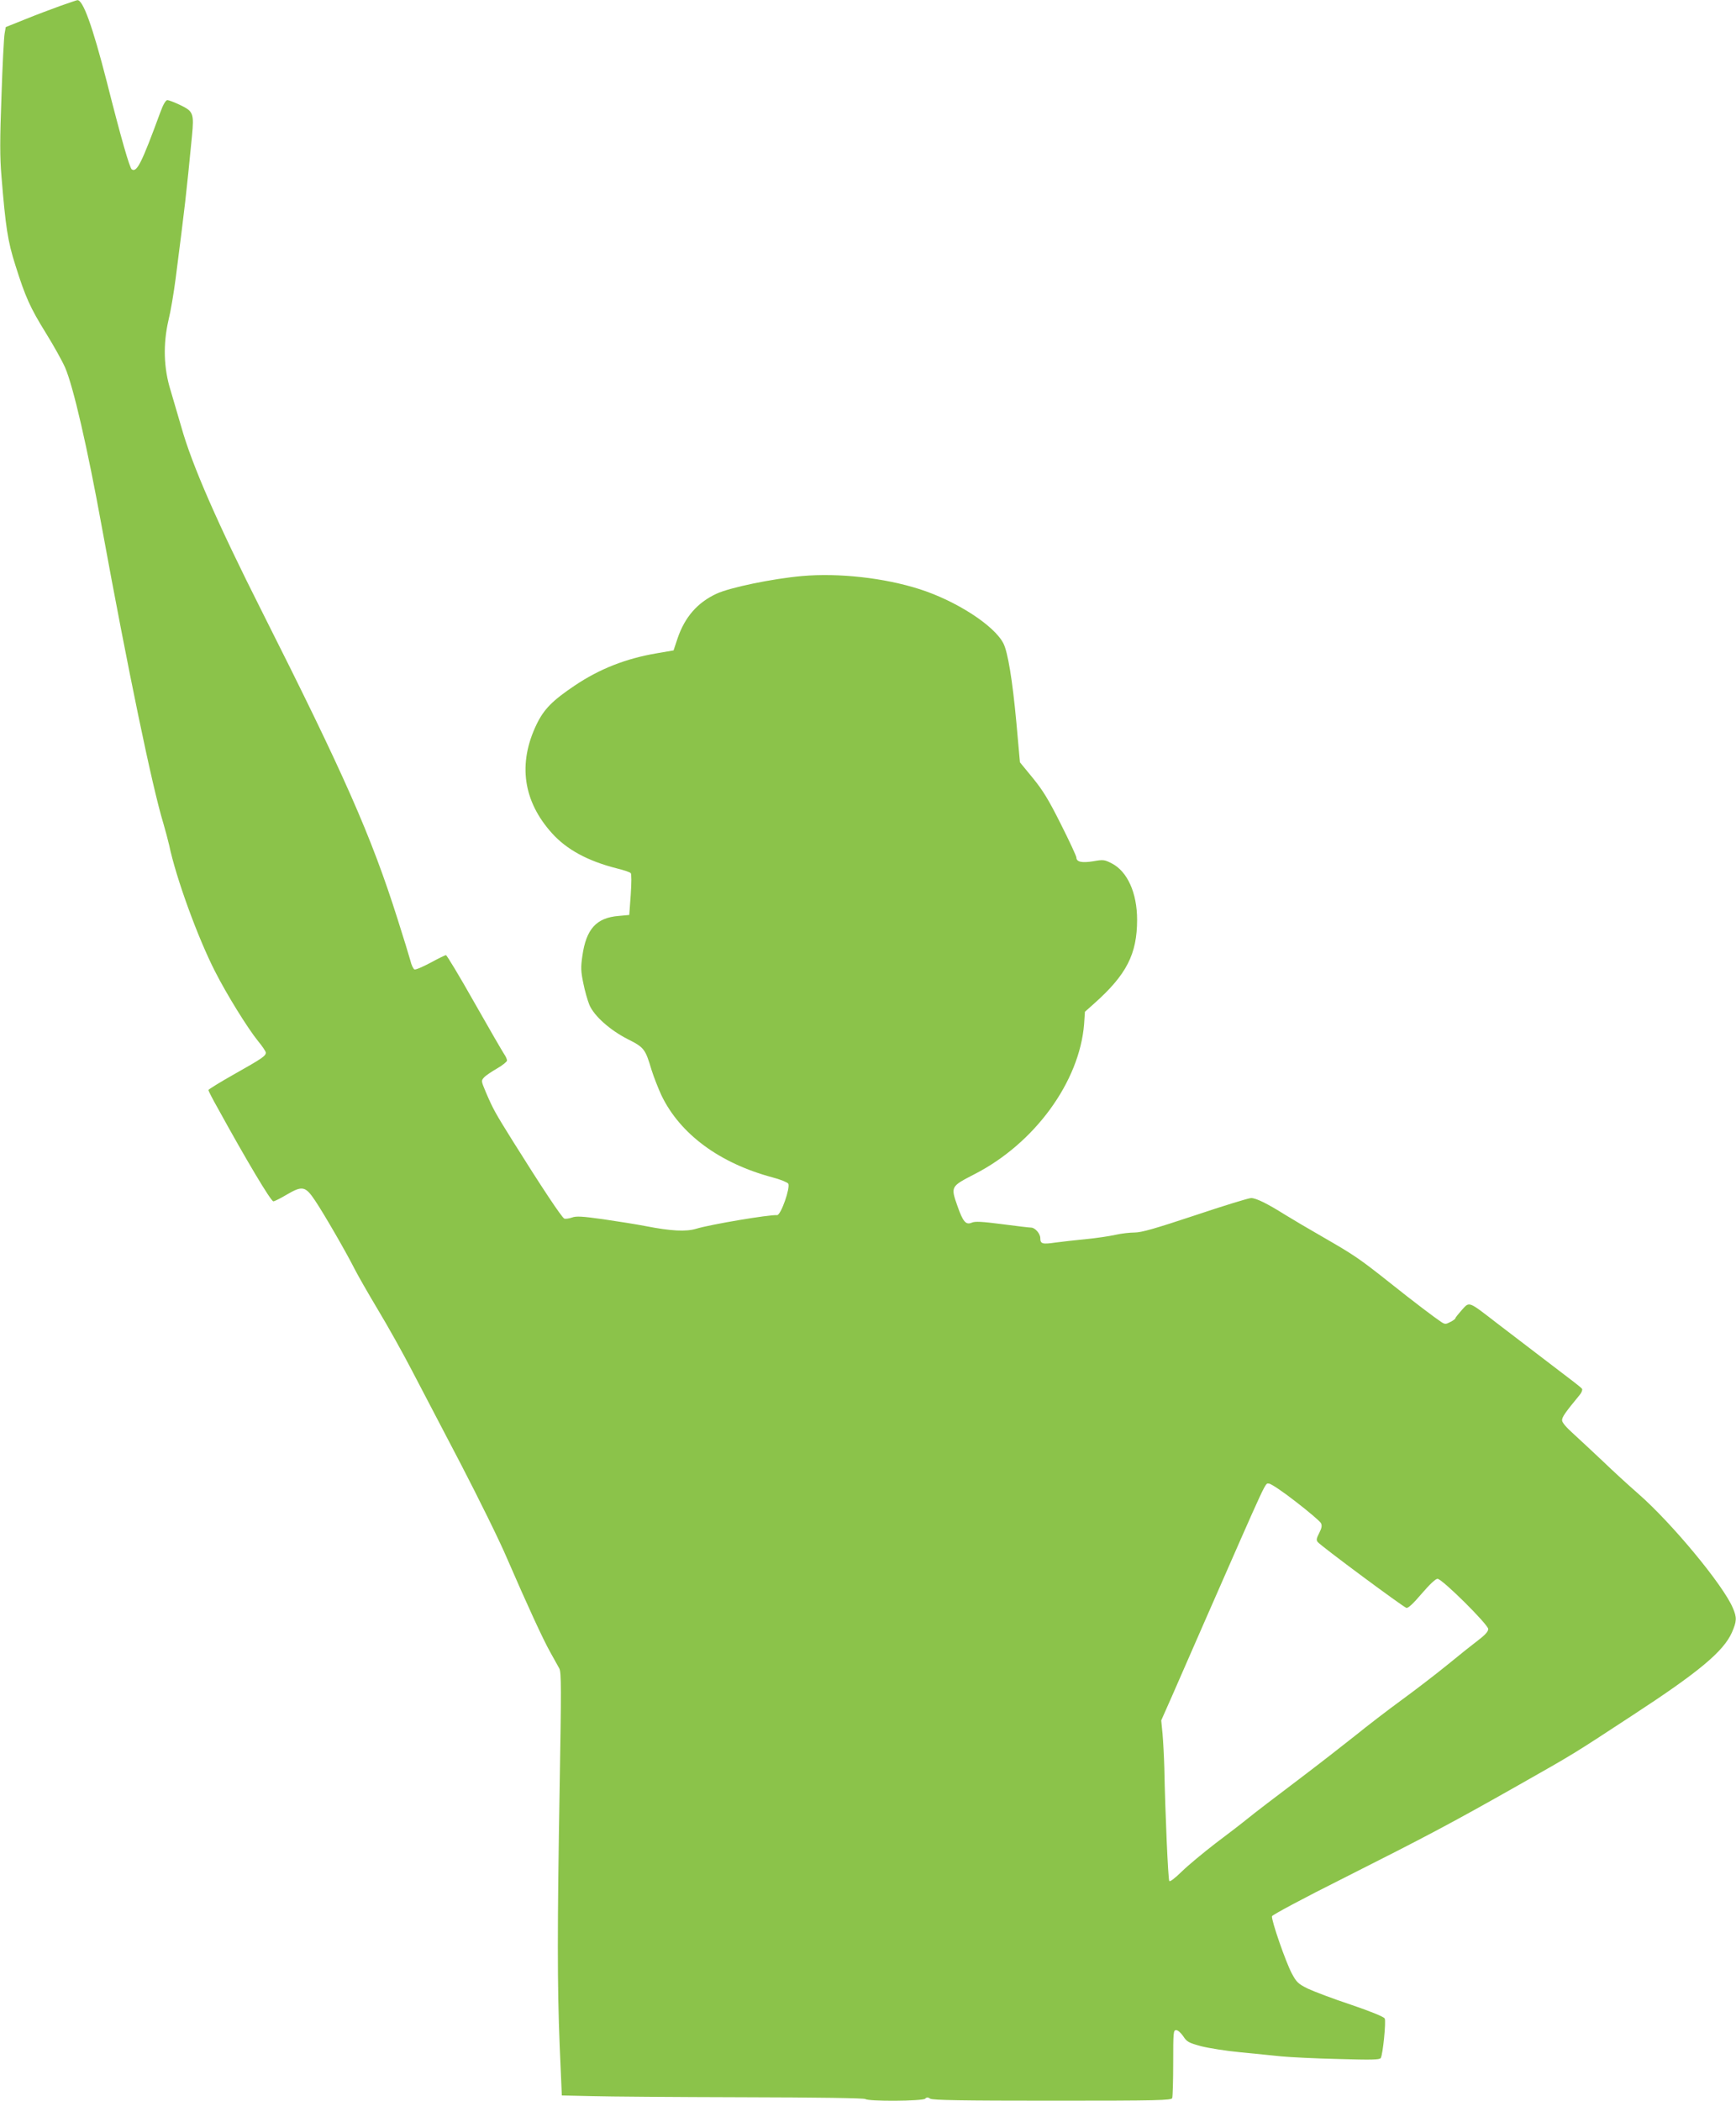 <?xml version="1.0" standalone="no"?>
<!DOCTYPE svg PUBLIC "-//W3C//DTD SVG 20010904//EN"
 "http://www.w3.org/TR/2001/REC-SVG-20010904/DTD/svg10.dtd">
<svg version="1.0" xmlns="http://www.w3.org/2000/svg"
 width="1058pt" height="1280pt" viewBox="0 0 1058 1280"
 preserveAspectRatio="xMidYMid meet">
<g transform="translate(0,1280) scale(0.1,-0.1)"
fill="#8bc34a" stroke="none">
<path d="M370 12765 c-52 -19 -149 -55 -215 -82 l-120 -48 -7 -40 c-4 -22 -13
-193 -19 -380 -10 -268 -10 -373 0 -490 25 -308 38 -395 85 -542 61 -194 90
-258 186 -413 46 -74 99 -169 117 -210 50 -116 136 -489 223 -968 160 -875
307 -1584 375 -1807 13 -44 29 -105 36 -135 41 -197 174 -563 280 -770 70
-138 198 -345 262 -424 26 -31 47 -63 47 -70 0 -20 -23 -36 -192 -131 -87 -49
-158 -93 -158 -97 0 -4 25 -54 57 -110 173 -315 324 -568 339 -568 7 0 43 18
80 40 97 57 115 53 174 -35 52 -77 188 -312 240 -415 18 -36 82 -148 143 -250
61 -101 154 -268 207 -370 53 -102 187 -358 298 -570 110 -212 237 -469 281
-573 127 -293 220 -495 265 -575 22 -40 47 -85 55 -99 12 -23 12 -128 2 -707
-15 -879 -15 -1222 0 -1593 l13 -301 180 -4 c100 -3 514 -6 921 -7 462 -1 743
-5 749 -11 15 -15 349 -13 364 2 10 10 17 10 32 0 15 -9 190 -12 744 -12 651
0 724 2 730 16 3 9 6 105 6 215 0 186 1 199 18 199 11 0 29 -17 43 -37 22 -34
32 -40 109 -61 47 -12 155 -29 240 -37 85 -8 198 -20 250 -25 52 -5 208 -13
346 -16 203 -6 252 -5 259 6 13 22 33 223 24 241 -5 10 -85 43 -206 84 -109
36 -227 81 -263 98 -58 29 -68 38 -97 92 -37 69 -126 326 -121 349 2 8 196
112 438 233 502 253 652 332 1065 566 344 195 323 182 697 427 403 263 552
388 603 503 30 69 31 91 5 151 -60 140 -370 514 -573 692 -62 54 -159 143
-217 199 -58 55 -138 129 -177 165 -48 43 -73 72 -73 86 0 20 18 46 107 154
12 14 18 31 15 37 -7 10 -33 30 -267 208 -66 50 -178 136 -250 191 -180 139
-168 134 -216 82 -21 -24 -39 -46 -39 -50 0 -4 -14 -15 -31 -23 -28 -15 -33
-15 -57 1 -39 26 -169 124 -313 239 -184 146 -217 168 -399 273 -91 52 -199
116 -241 142 -105 66 -174 100 -204 100 -15 0 -168 -47 -341 -105 -244 -81
-327 -105 -369 -105 -30 0 -82 -6 -117 -14 -35 -8 -115 -20 -178 -26 -63 -6
-148 -16 -187 -21 -81 -12 -93 -8 -93 27 0 27 -32 64 -56 64 -9 0 -88 9 -177
21 -125 16 -165 18 -185 9 -35 -15 -53 5 -86 99 -43 122 -43 121 104 197 365
187 639 562 667 914 l5 75 56 50 c198 176 262 302 262 511 0 163 -59 294 -154
343 -45 23 -52 24 -114 13 -69 -11 -102 -4 -102 23 0 8 -42 99 -94 202 -75
150 -110 207 -172 283 l-78 95 -22 245 c-24 259 -52 427 -79 480 -56 109 -286
258 -510 330 -216 69 -492 100 -718 80 -180 -16 -440 -70 -521 -108 -116 -54
-192 -142 -236 -270 l-25 -75 -105 -18 c-186 -32 -345 -94 -497 -196 -137 -92
-188 -144 -233 -237 -115 -239 -82 -468 94 -663 90 -100 218 -169 394 -214 42
-10 80 -23 86 -29 5 -5 5 -57 0 -132 l-9 -123 -65 -6 c-136 -11 -198 -80 -221
-245 -10 -68 -9 -93 6 -165 9 -46 26 -105 37 -132 29 -68 126 -154 234 -209
100 -50 107 -60 145 -188 13 -41 40 -111 61 -156 114 -235 354 -412 676 -498
47 -12 90 -30 96 -38 14 -24 -45 -193 -68 -192 -46 4 -403 -56 -493 -83 -62
-19 -154 -14 -308 16 -55 11 -171 29 -259 42 -129 18 -165 20 -191 10 -18 -6
-39 -9 -46 -6 -15 6 -139 193 -313 471 -109 175 -120 194 -165 299 -29 69 -29
70 -11 90 11 12 47 36 80 55 33 19 60 41 60 48 0 8 -8 26 -18 40 -10 15 -92
156 -182 315 -89 158 -167 287 -172 287 -6 0 -48 -21 -94 -46 -47 -25 -91 -44
-98 -41 -7 3 -19 27 -25 54 -7 26 -42 140 -78 253 -161 508 -324 877 -827
1875 -270 535 -426 892 -490 1120 -19 66 -49 167 -66 225 -43 137 -47 283 -13
430 13 52 32 165 43 250 59 459 64 504 100 872 13 137 8 150 -72 188 -35 17
-70 30 -78 30 -10 0 -26 -27 -44 -77 -114 -310 -142 -365 -173 -345 -13 9 -64
185 -153 537 -86 335 -145 499 -179 494 -3 0 -49 -16 -101 -34z m7527 -9115
c78 -60 147 -119 153 -130 8 -15 6 -29 -10 -61 -17 -33 -19 -43 -9 -55 19 -24
521 -396 540 -401 11 -3 41 25 93 86 49 57 85 91 97 91 28 0 309 -279 309
-306 0 -15 -19 -36 -57 -65 -32 -24 -116 -91 -188 -150 -71 -58 -200 -157
-285 -219 -85 -62 -211 -159 -280 -215 -69 -55 -228 -179 -355 -275 -126 -95
-261 -198 -300 -230 -38 -31 -128 -100 -200 -154 -71 -55 -162 -130 -201 -168
-44 -43 -74 -66 -78 -59 -7 11 -25 416 -30 686 -2 72 -7 166 -11 211 l-8 81
66 149 c36 82 122 280 192 439 403 918 373 855 399 855 12 0 85 -49 163 -110z"/>
</g>
</svg>
